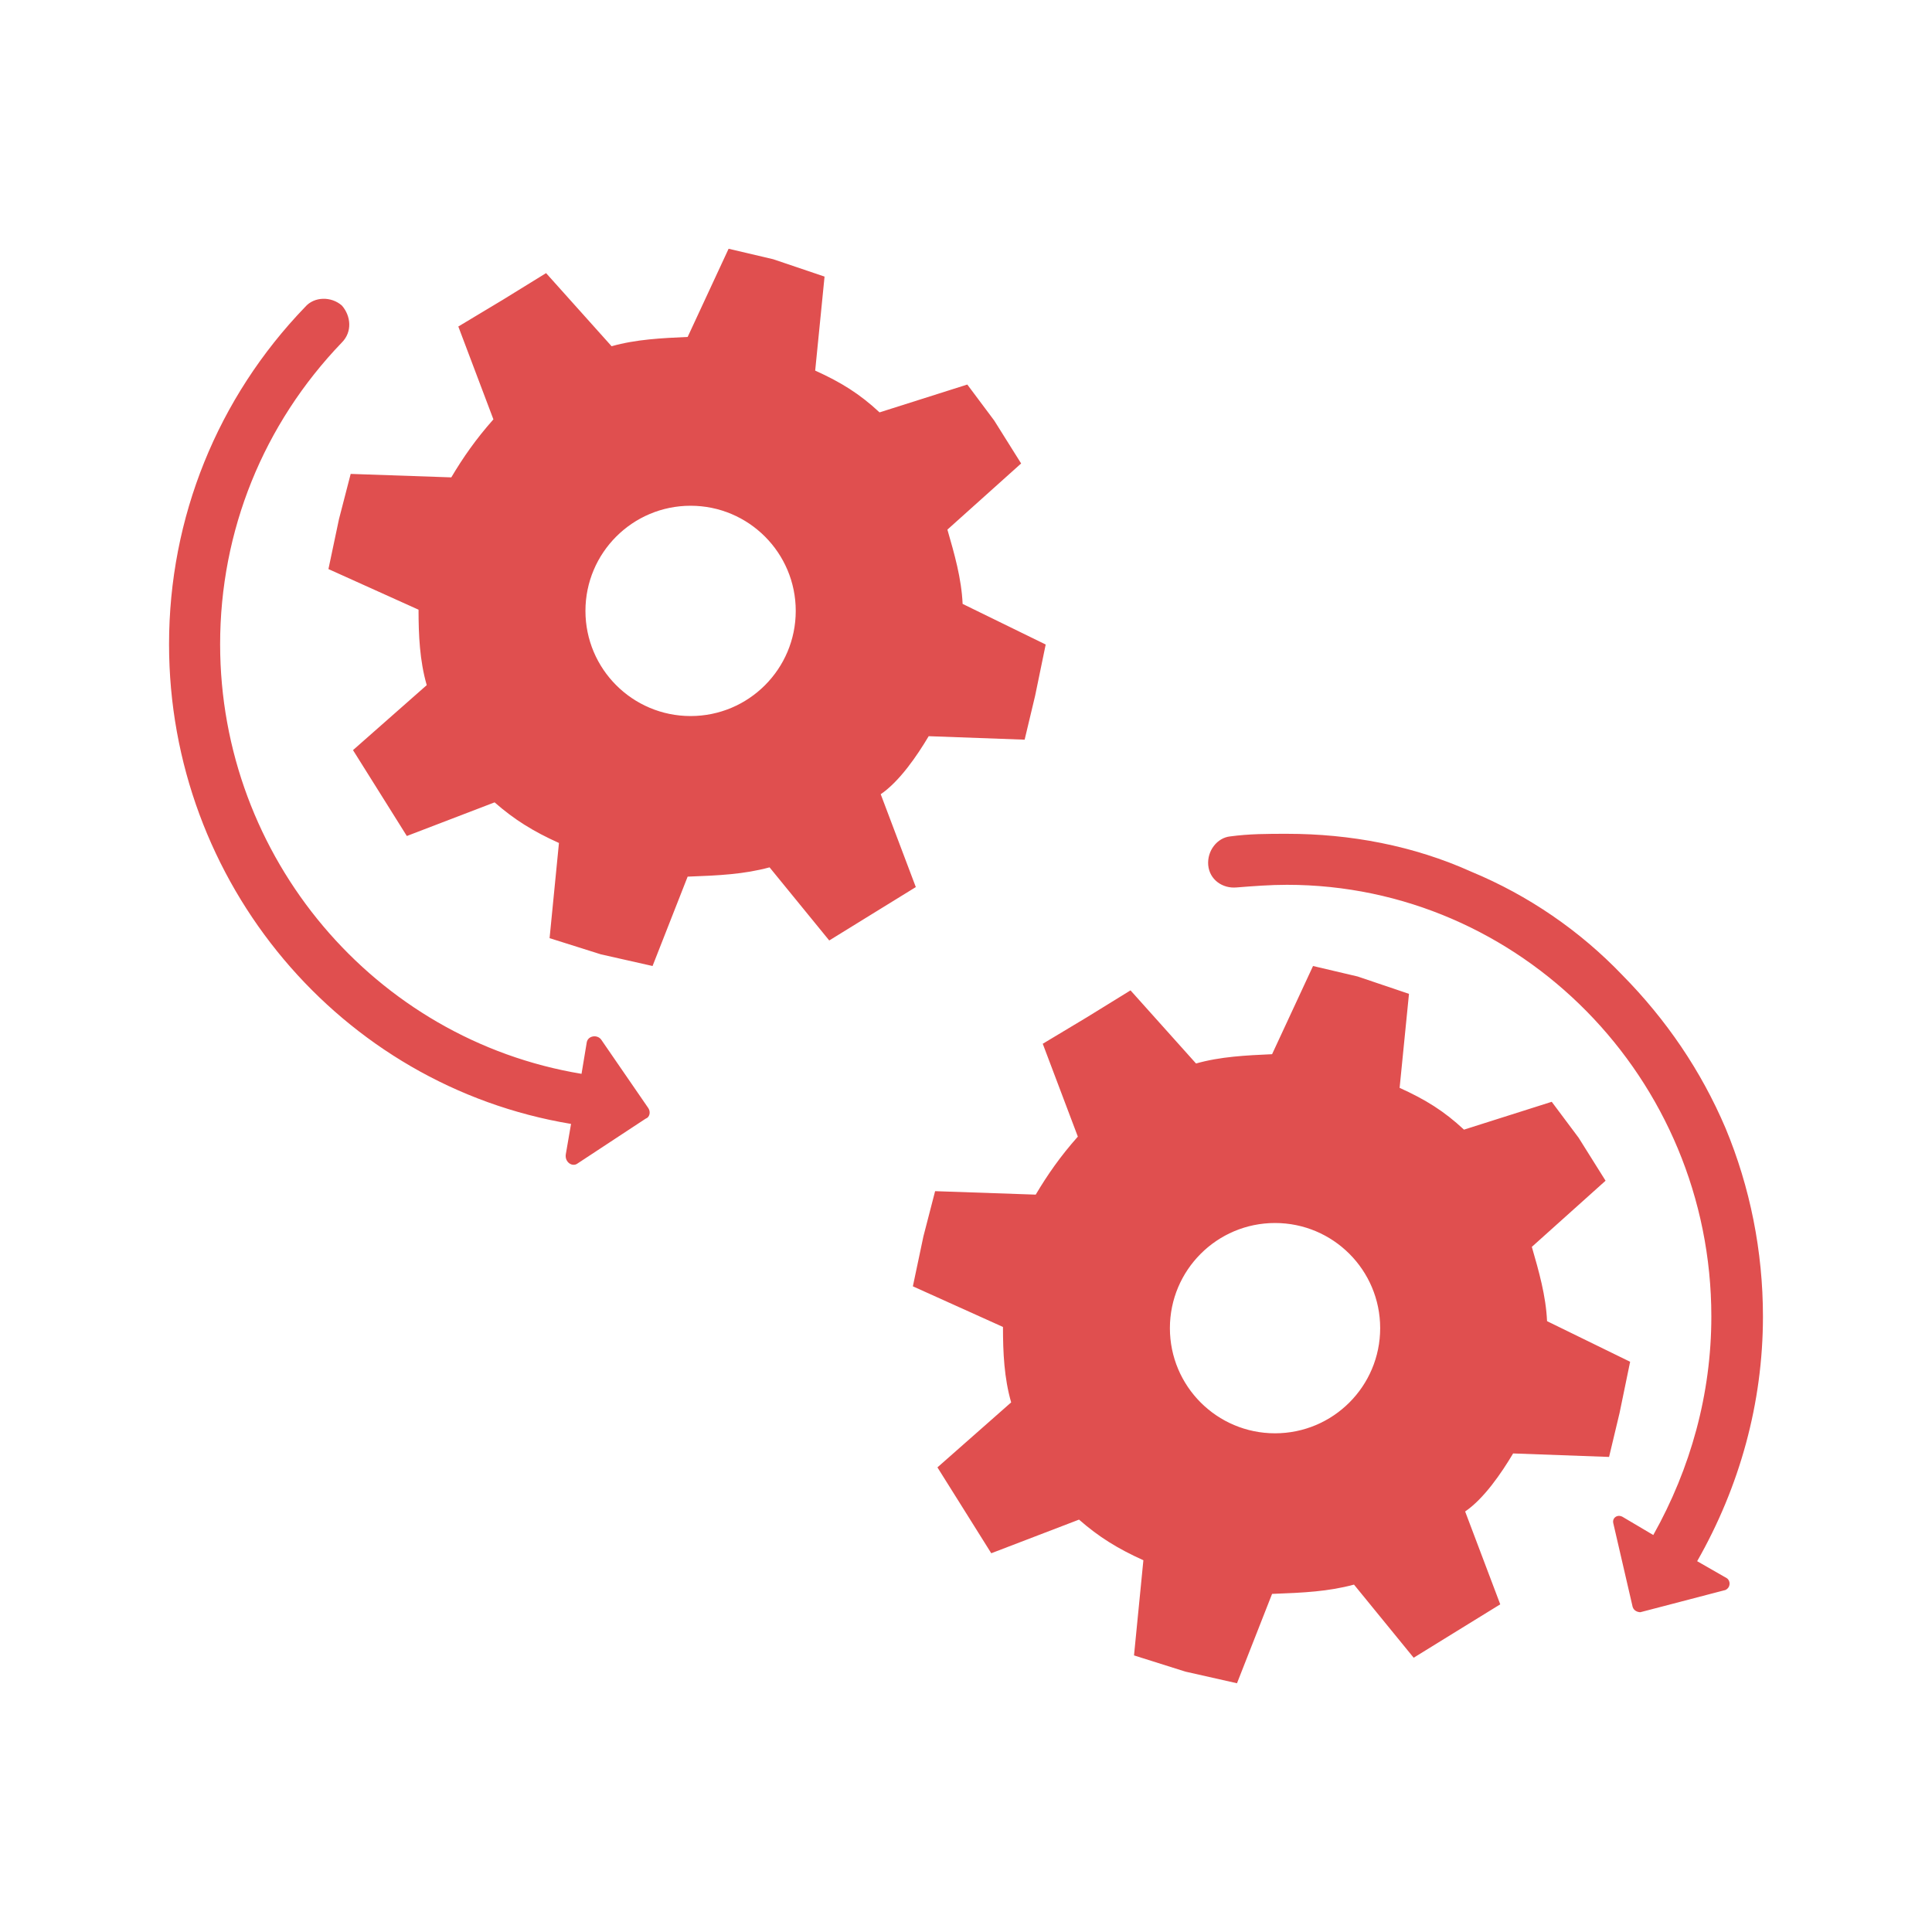 <?xml version="1.0" encoding="UTF-8"?>
<svg width="80px" height="80px" viewBox="0 0 80 80" version="1.1" xmlns="http://www.w3.org/2000/svg" xmlns:xlink="http://www.w3.org/1999/xlink">
    <title>Icons/Technology/OS-OS_Support/Red</title>
    <g id="Icons/Technology/OS-OS_Support/Red" stroke="none" stroke-width="1" fill="none" fill-rule="evenodd">
        <path d="M28.596,29.65 C31.001,29.65 32.95,27.701 32.95,25.296 C32.95,22.892 31.001,20.942 28.596,20.942 C26.192,20.942 24.242,22.892 24.242,25.296 C24.242,27.701 26.192,29.65 28.596,29.65 Z M54.37,40 C54.37,40 54.37,40 54.37,40 C54.394,40.006 54.582,40.05 56.211,40.433 L56.211,40.433 L56.213,40.433 C56.274,40.454 56.579,40.557 58.343,41.153 L58.343,41.153 C58.337,41.209 58.297,41.617 57.955,45.046 C59.021,45.527 59.796,46.007 60.62,46.776 C60.629,46.773 60.797,46.72 64.254,45.623 L64.254,45.623 C64.26,45.632 64.34,45.737 65.368,47.113 L65.368,47.113 C65.374,47.122 65.448,47.24 66.483,48.891 L66.483,48.891 C66.482,48.891 66.482,48.891 66.482,48.892 C66.423,48.944 66.057,49.273 63.43,51.63 C63.721,52.639 64.012,53.649 64.06,54.706 L64.06,54.706 C64.068,54.71 64.228,54.788 67.5,56.388 L67.5,56.388 C67.495,56.412 67.453,56.614 67.064,58.502 L67.064,58.502 C67.058,58.527 67.014,58.713 66.628,60.329 L66.628,60.329 L66.616,60.328 C66.614,60.328 66.612,60.328 66.61,60.328 L66.589,60.327 C66.445,60.322 65.777,60.298 62.655,60.184 C62.17,61.001 61.444,62.059 60.669,62.587 L60.669,62.587 C60.67,62.59 60.67,62.593 60.672,62.598 L60.678,62.612 C60.719,62.72 60.939,63.303 62.122,66.432 C62.122,66.432 62.122,66.432 62.122,66.432 C62.101,66.445 61.93,66.55 60.329,67.537 L60.329,67.537 C60.32,67.543 60.201,67.616 58.537,68.643 L58.537,68.643 C58.514,68.615 58.301,68.354 56.066,65.615 C55,65.903 53.982,65.951 52.674,66 L52.674,66 C52.673,66.002 52.672,66.005 52.67,66.01 L52.664,66.025 C52.621,66.134 52.397,66.704 51.221,69.7 L51.221,69.7 C51.198,69.695 51,69.65 49.089,69.219 L49.089,69.219 L49.087,69.219 C49.026,69.199 48.721,69.103 46.957,68.547 L46.957,68.547 C46.963,68.491 47.003,68.077 47.345,64.606 C46.279,64.125 45.504,63.645 44.68,62.924 L44.68,62.924 C44.66,62.931 44.414,63.026 41.046,64.317 L41.046,64.317 C41.033,64.297 40.927,64.127 39.932,62.539 L39.932,62.539 C39.926,62.53 39.852,62.412 38.817,60.761 L38.817,60.761 C38.824,60.755 38.959,60.636 41.87,58.07 C41.579,57.061 41.531,56.003 41.531,54.946 L41.531,54.946 C41.53,54.946 41.528,54.945 41.525,54.943 L41.515,54.939 C41.432,54.902 40.923,54.672 37.8,53.264 C37.8,53.264 37.8,53.264 37.8,53.264 C37.805,53.24 37.847,53.043 38.236,51.198 L38.236,51.198 C38.238,51.192 38.24,51.184 38.244,51.165 L38.254,51.128 C38.29,50.989 38.398,50.573 38.721,49.323 L38.721,49.323 L38.737,49.324 C38.74,49.324 38.742,49.324 38.746,49.324 L38.769,49.325 C38.936,49.331 39.668,49.356 42.887,49.467 C43.372,48.65 43.905,47.882 44.631,47.065 L44.631,47.065 C44.624,47.046 44.53,46.796 43.178,43.22 C43.178,43.22 43.178,43.22 43.178,43.22 C43.199,43.207 43.375,43.101 45.019,42.115 L45.019,42.115 C45.04,42.102 45.211,41.996 46.812,41.009 L46.812,41.009 C46.818,41.016 46.938,41.15 49.525,44.037 C50.542,43.749 51.608,43.7 52.674,43.652 L52.674,43.652 C52.675,43.65 52.676,43.649 52.677,43.647 L52.685,43.629 C52.733,43.526 52.99,42.973 54.37,40 Z M30.173,10.301 C30.194,10.306 30.382,10.35 32.011,10.733 L32.011,10.733 L32.013,10.733 C32.074,10.754 32.379,10.857 34.143,11.453 L34.143,11.453 C34.137,11.509 34.097,11.917 33.755,15.346 C34.821,15.827 35.596,16.307 36.42,17.076 C36.429,17.073 36.597,17.02 40.054,15.923 L40.054,15.923 C40.06,15.932 40.14,16.037 41.168,17.413 L41.168,17.413 C41.174,17.422 41.248,17.54 42.283,19.191 L42.283,19.191 C42.282,19.191 42.282,19.191 42.282,19.192 C42.223,19.244 41.857,19.573 39.23,21.93 C39.521,22.939 39.812,23.949 39.86,25.006 L39.86,25.006 C39.868,25.01 40.028,25.088 43.3,26.688 L43.3,26.688 C43.295,26.712 43.253,26.914 42.864,28.802 L42.864,28.802 C42.858,28.827 42.814,29.013 42.428,30.629 L42.428,30.629 L42.416,30.628 C42.414,30.628 42.412,30.628 42.41,30.628 L42.389,30.627 C42.245,30.622 41.577,30.598 38.455,30.484 C37.97,31.301 37.244,32.359 36.469,32.887 L36.469,32.887 C36.47,32.89 36.47,32.893 36.472,32.898 L36.478,32.912 C36.519,33.02 36.739,33.603 37.922,36.732 C37.922,36.732 37.922,36.732 37.922,36.732 C37.901,36.745 37.73,36.85 36.129,37.837 L36.129,37.837 C36.12,37.843 36.001,37.916 34.337,38.943 L34.337,38.943 C34.314,38.915 34.101,38.654 31.866,35.915 C30.8,36.203 29.782,36.251 28.474,36.3 L28.474,36.3 C28.473,36.302 28.472,36.305 28.47,36.31 L28.464,36.325 C28.421,36.434 28.197,37.004 27.021,40 L27.021,40 C26.998,39.995 26.8,39.95 24.889,39.519 L24.889,39.519 L24.887,39.519 C24.826,39.499 24.521,39.403 22.757,38.847 L22.757,38.847 C22.763,38.791 22.803,38.377 23.145,34.906 C22.079,34.425 21.304,33.945 20.48,33.224 L20.48,33.224 C20.46,33.231 20.214,33.326 16.846,34.617 L16.846,34.617 C16.833,34.597 16.727,34.427 15.732,32.839 L15.732,32.839 C15.726,32.83 15.652,32.712 14.617,31.061 L14.617,31.061 C14.624,31.055 14.759,30.936 17.67,28.37 C17.379,27.361 17.331,26.303 17.331,25.246 L17.331,25.246 C17.33,25.246 17.328,25.245 17.325,25.243 L17.315,25.239 C17.232,25.202 16.723,24.972 13.6,23.564 C13.6,23.564 13.6,23.564 13.6,23.564 C13.605,23.54 13.647,23.343 14.036,21.498 L14.036,21.498 C14.038,21.492 14.04,21.484 14.044,21.465 L14.054,21.428 C14.09,21.289 14.198,20.873 14.521,19.623 L14.521,19.623 L14.537,19.624 C14.54,19.624 14.542,19.624 14.546,19.624 L14.569,19.625 C14.736,19.631 15.468,19.656 18.687,19.767 C19.172,18.95 19.705,18.182 20.431,17.365 L20.431,17.365 C20.424,17.346 20.33,17.096 18.978,13.52 C18.978,13.52 18.978,13.52 18.978,13.52 C18.999,13.507 19.175,13.401 20.819,12.415 L20.819,12.415 C20.84,12.402 21.011,12.296 22.612,11.309 L22.612,11.309 C22.618,11.316 22.738,11.45 25.325,14.337 C26.342,14.049 27.408,14 28.474,13.952 L28.474,13.952 C28.475,13.95 28.476,13.949 28.477,13.947 L28.485,13.929 C28.533,13.826 28.79,13.273 30.17,10.3 L30.17,10.3 Z M53.289,34.526 C55.906,34.526 58.524,35.013 60.927,36.097 C63.278,37.072 65.415,38.534 67.177,40.376 C68.994,42.218 70.436,44.331 71.451,46.714 C72.466,49.152 73,51.807 73,54.515 C73,58.091 72.038,61.558 70.276,64.645 L70.276,64.645 C70.278,64.647 70.281,64.649 70.29,64.654 L70.315,64.668 C70.4,64.717 70.667,64.869 71.504,65.35 C71.665,65.458 71.665,65.729 71.451,65.837 L71.451,65.837 C71.446,65.838 71.436,65.841 71.408,65.849 L71.372,65.858 C71.17,65.91 70.456,66.097 67.925,66.758 C67.818,66.758 67.658,66.704 67.605,66.541 L67.605,66.541 C67.6,66.52 67.542,66.268 66.803,63.074 C66.75,62.858 66.964,62.695 67.177,62.804 L67.177,62.804 L67.178,62.804 C67.216,62.826 67.4,62.935 68.459,63.562 C70.009,60.799 70.863,57.711 70.863,54.515 C70.863,44.656 62.957,36.638 53.289,36.638 C52.594,36.638 51.9,36.692 51.205,36.747 C50.618,36.801 50.084,36.422 50.03,35.826 C49.977,35.23 50.404,34.688 50.938,34.634 C51.74,34.526 52.487,34.526 53.289,34.526 Z M52.796,50.642 C55.201,50.642 57.15,52.592 57.15,54.996 C57.15,57.401 55.201,59.35 52.796,59.35 C50.392,59.35 48.443,57.401 48.443,54.996 C48.443,52.592 50.392,50.642 52.796,50.642 Z M12.639,12.706 C13.019,12.27 13.723,12.27 14.157,12.652 C14.537,13.088 14.591,13.743 14.157,14.18 C10.904,17.563 9.115,21.983 9.115,26.676 C9.115,35.516 15.513,43.046 24.08,44.465 L24.08,44.465 C24.08,44.462 24.081,44.455 24.085,44.435 L24.097,44.362 C24.12,44.225 24.173,43.904 24.297,43.156 C24.351,42.883 24.73,42.828 24.893,43.046 L24.893,43.046 L24.894,43.048 C24.929,43.098 25.157,43.43 26.845,45.884 C26.953,46.048 26.899,46.266 26.737,46.321 L26.737,46.321 C26.733,46.323 26.728,46.326 26.718,46.333 L26.696,46.347 C26.57,46.43 26.051,46.772 23.917,48.176 C23.7,48.34 23.375,48.121 23.429,47.794 L23.429,47.794 C23.434,47.766 23.462,47.606 23.646,46.539 C14.103,44.956 7,36.553 7,26.676 C7,21.437 9.006,16.472 12.639,12.706 Z" id="Icons/Technology/OS/OS-Support/Red" fill="#E04F4F"></path>
    </g>
</svg>